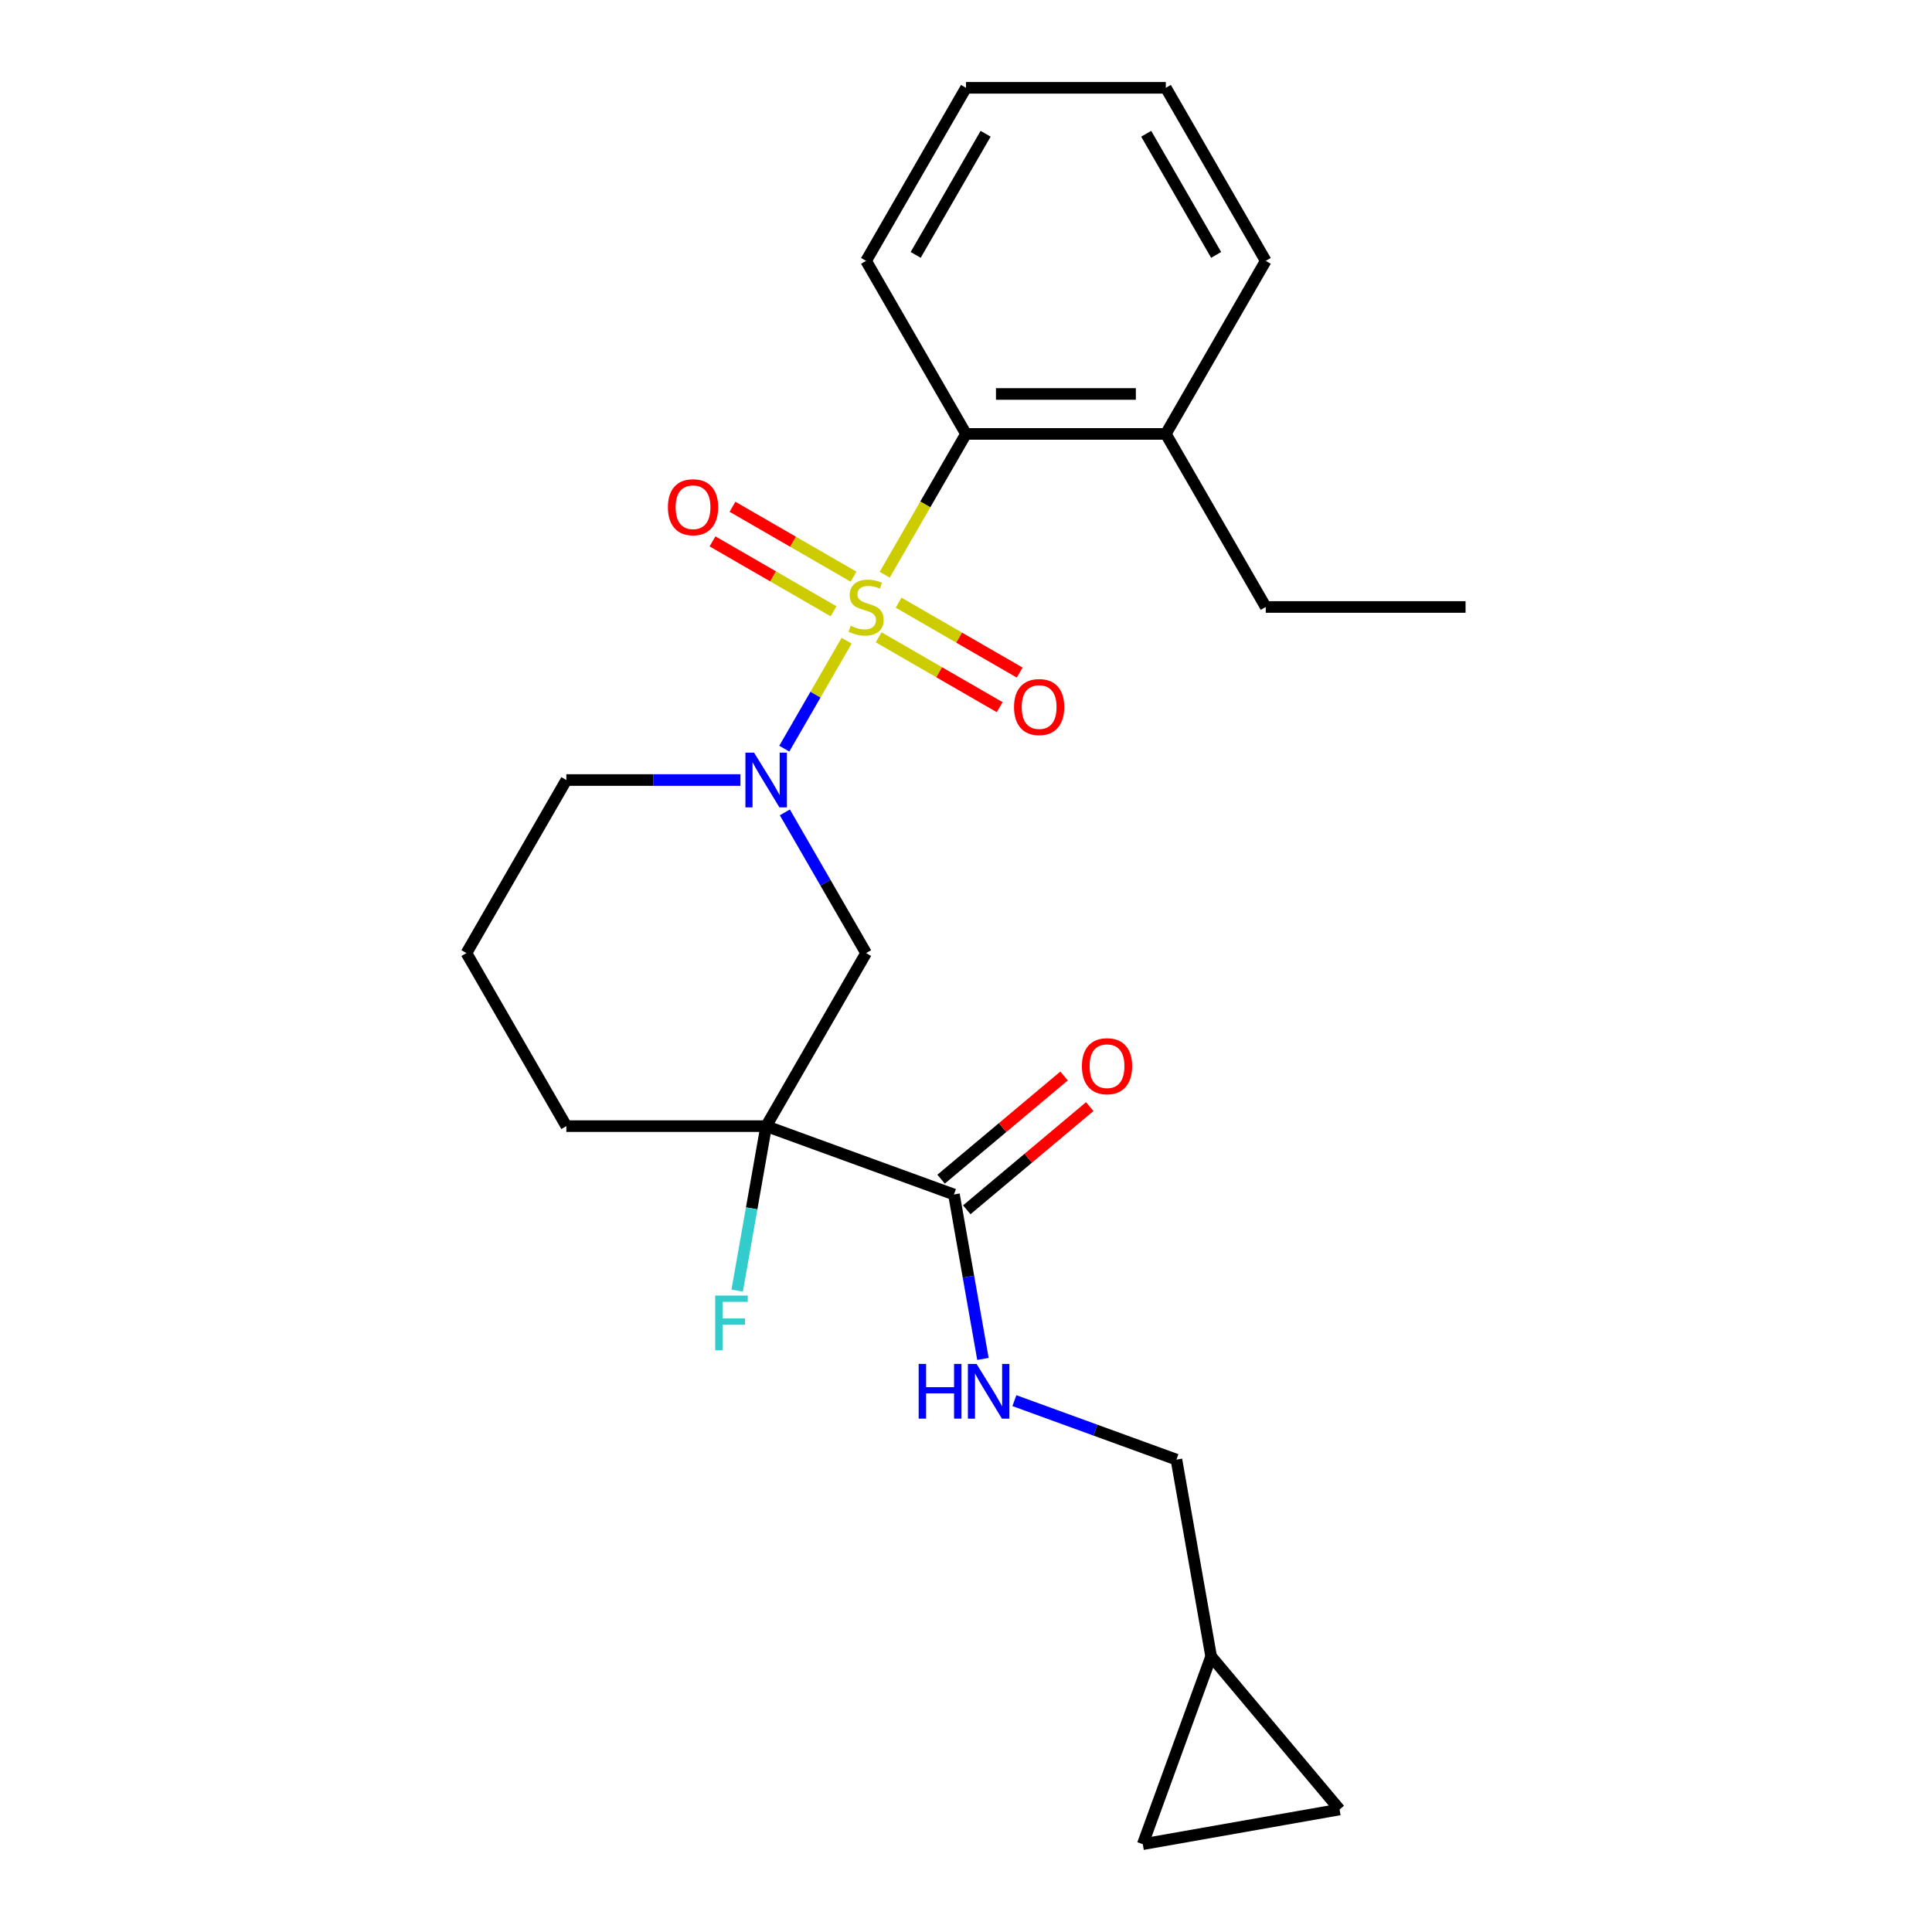 <?xml version='1.0' encoding='iso-8859-1'?>
<svg version='1.1' baseProfile='full'
              xmlns='http://www.w3.org/2000/svg'
                      xmlns:rdkit='http://www.rdkit.org/xml'
                      xmlns:xlink='http://www.w3.org/1999/xlink'
                  xml:space='preserve'
width='1000px' height='1000px' viewBox='0 0 1000 1000'>
<!-- END OF HEADER -->
<rect style='opacity:1.0;fill:#FFFFFF;stroke:none' width='1000' height='1000' x='0' y='0'> </rect>
<path class='bond-0' d='M 438.202,331.637 L 422.075,359.57' style='fill:none;fill-rule:evenodd;stroke:#CCCC00;stroke-width:6px;stroke-linecap:butt;stroke-linejoin:miter;stroke-opacity:1' />
<path class='bond-0' d='M 422.075,359.57 L 405.948,387.502' style='fill:none;fill-rule:evenodd;stroke:#0000FF;stroke-width:6px;stroke-linecap:butt;stroke-linejoin:miter;stroke-opacity:1' />
<path class='bond-3' d='M 457.93,297.466 L 478.965,261.032' style='fill:none;fill-rule:evenodd;stroke:#CCCC00;stroke-width:6px;stroke-linecap:butt;stroke-linejoin:miter;stroke-opacity:1' />
<path class='bond-3' d='M 478.965,261.032 L 500,224.599' style='fill:none;fill-rule:evenodd;stroke:#000000;stroke-width:6px;stroke-linecap:butt;stroke-linejoin:miter;stroke-opacity:1' />
<path class='bond-5' d='M 441.791,298.479 L 410.462,280.391' style='fill:none;fill-rule:evenodd;stroke:#CCCC00;stroke-width:6px;stroke-linecap:butt;stroke-linejoin:miter;stroke-opacity:1' />
<path class='bond-5' d='M 410.462,280.391 L 379.134,262.304' style='fill:none;fill-rule:evenodd;stroke:#FF0000;stroke-width:6px;stroke-linecap:butt;stroke-linejoin:miter;stroke-opacity:1' />
<path class='bond-5' d='M 431.448,316.393 L 400.119,298.306' style='fill:none;fill-rule:evenodd;stroke:#CCCC00;stroke-width:6px;stroke-linecap:butt;stroke-linejoin:miter;stroke-opacity:1' />
<path class='bond-5' d='M 400.119,298.306 L 368.791,280.218' style='fill:none;fill-rule:evenodd;stroke:#FF0000;stroke-width:6px;stroke-linecap:butt;stroke-linejoin:miter;stroke-opacity:1' />
<path class='bond-6' d='M 454.78,329.864 L 486.108,347.952' style='fill:none;fill-rule:evenodd;stroke:#CCCC00;stroke-width:6px;stroke-linecap:butt;stroke-linejoin:miter;stroke-opacity:1' />
<path class='bond-6' d='M 486.108,347.952 L 517.437,366.039' style='fill:none;fill-rule:evenodd;stroke:#FF0000;stroke-width:6px;stroke-linecap:butt;stroke-linejoin:miter;stroke-opacity:1' />
<path class='bond-6' d='M 465.123,311.949 L 496.451,330.037' style='fill:none;fill-rule:evenodd;stroke:#CCCC00;stroke-width:6px;stroke-linecap:butt;stroke-linejoin:miter;stroke-opacity:1' />
<path class='bond-6' d='M 496.451,330.037 L 527.78,348.125' style='fill:none;fill-rule:evenodd;stroke:#FF0000;stroke-width:6px;stroke-linecap:butt;stroke-linejoin:miter;stroke-opacity:1' />
<path class='bond-2' d='M 406.239,420.489 L 427.262,456.903' style='fill:none;fill-rule:evenodd;stroke:#0000FF;stroke-width:6px;stroke-linecap:butt;stroke-linejoin:miter;stroke-opacity:1' />
<path class='bond-2' d='M 427.262,456.903 L 448.285,493.316' style='fill:none;fill-rule:evenodd;stroke:#000000;stroke-width:6px;stroke-linecap:butt;stroke-linejoin:miter;stroke-opacity:1' />
<path class='bond-15' d='M 383.245,403.744 L 338.193,403.744' style='fill:none;fill-rule:evenodd;stroke:#0000FF;stroke-width:6px;stroke-linecap:butt;stroke-linejoin:miter;stroke-opacity:1' />
<path class='bond-15' d='M 338.193,403.744 L 293.142,403.744' style='fill:none;fill-rule:evenodd;stroke:#000000;stroke-width:6px;stroke-linecap:butt;stroke-linejoin:miter;stroke-opacity:1' />
<path class='bond-1' d='M 396.571,582.888 L 448.285,493.316' style='fill:none;fill-rule:evenodd;stroke:#000000;stroke-width:6px;stroke-linecap:butt;stroke-linejoin:miter;stroke-opacity:1' />
<path class='bond-4' d='M 396.571,582.888 L 493.762,618.263' style='fill:none;fill-rule:evenodd;stroke:#000000;stroke-width:6px;stroke-linecap:butt;stroke-linejoin:miter;stroke-opacity:1' />
<path class='bond-13' d='M 396.571,582.888 L 389.067,625.444' style='fill:none;fill-rule:evenodd;stroke:#000000;stroke-width:6px;stroke-linecap:butt;stroke-linejoin:miter;stroke-opacity:1' />
<path class='bond-13' d='M 389.067,625.444 L 381.563,668' style='fill:none;fill-rule:evenodd;stroke:#33CCCC;stroke-width:6px;stroke-linecap:butt;stroke-linejoin:miter;stroke-opacity:1' />
<path class='bond-25' d='M 396.571,582.888 L 293.142,582.888' style='fill:none;fill-rule:evenodd;stroke:#000000;stroke-width:6px;stroke-linecap:butt;stroke-linejoin:miter;stroke-opacity:1' />
<path class='bond-12' d='M 500,224.599 L 603.429,224.599' style='fill:none;fill-rule:evenodd;stroke:#000000;stroke-width:6px;stroke-linecap:butt;stroke-linejoin:miter;stroke-opacity:1' />
<path class='bond-12' d='M 515.514,203.913 L 587.915,203.913' style='fill:none;fill-rule:evenodd;stroke:#000000;stroke-width:6px;stroke-linecap:butt;stroke-linejoin:miter;stroke-opacity:1' />
<path class='bond-17' d='M 500,224.599 L 448.285,135.027' style='fill:none;fill-rule:evenodd;stroke:#000000;stroke-width:6px;stroke-linecap:butt;stroke-linejoin:miter;stroke-opacity:1' />
<path class='bond-7' d='M 493.762,618.263 L 501.266,660.819' style='fill:none;fill-rule:evenodd;stroke:#000000;stroke-width:6px;stroke-linecap:butt;stroke-linejoin:miter;stroke-opacity:1' />
<path class='bond-7' d='M 501.266,660.819 L 508.77,703.375' style='fill:none;fill-rule:evenodd;stroke:#0000FF;stroke-width:6px;stroke-linecap:butt;stroke-linejoin:miter;stroke-opacity:1' />
<path class='bond-11' d='M 500.411,626.186 L 532.234,599.484' style='fill:none;fill-rule:evenodd;stroke:#000000;stroke-width:6px;stroke-linecap:butt;stroke-linejoin:miter;stroke-opacity:1' />
<path class='bond-11' d='M 532.234,599.484 L 564.056,572.781' style='fill:none;fill-rule:evenodd;stroke:#FF0000;stroke-width:6px;stroke-linecap:butt;stroke-linejoin:miter;stroke-opacity:1' />
<path class='bond-11' d='M 487.114,610.34 L 518.937,583.638' style='fill:none;fill-rule:evenodd;stroke:#000000;stroke-width:6px;stroke-linecap:butt;stroke-linejoin:miter;stroke-opacity:1' />
<path class='bond-11' d='M 518.937,583.638 L 550.76,556.935' style='fill:none;fill-rule:evenodd;stroke:#FF0000;stroke-width:6px;stroke-linecap:butt;stroke-linejoin:miter;stroke-opacity:1' />
<path class='bond-14' d='M 525.048,724.971 L 566.981,740.234' style='fill:none;fill-rule:evenodd;stroke:#0000FF;stroke-width:6px;stroke-linecap:butt;stroke-linejoin:miter;stroke-opacity:1' />
<path class='bond-14' d='M 566.981,740.234 L 608.914,755.496' style='fill:none;fill-rule:evenodd;stroke:#000000;stroke-width:6px;stroke-linecap:butt;stroke-linejoin:miter;stroke-opacity:1' />
<path class='bond-8' d='M 626.875,857.354 L 608.914,755.496' style='fill:none;fill-rule:evenodd;stroke:#000000;stroke-width:6px;stroke-linecap:butt;stroke-linejoin:miter;stroke-opacity:1' />
<path class='bond-9' d='M 626.875,857.354 L 693.358,936.585' style='fill:none;fill-rule:evenodd;stroke:#000000;stroke-width:6px;stroke-linecap:butt;stroke-linejoin:miter;stroke-opacity:1' />
<path class='bond-10' d='M 626.875,857.354 L 591.5,954.545' style='fill:none;fill-rule:evenodd;stroke:#000000;stroke-width:6px;stroke-linecap:butt;stroke-linejoin:miter;stroke-opacity:1' />
<path class='bond-26' d='M 693.358,936.585 L 591.5,954.545' style='fill:none;fill-rule:evenodd;stroke:#000000;stroke-width:6px;stroke-linecap:butt;stroke-linejoin:miter;stroke-opacity:1' />
<path class='bond-19' d='M 603.429,224.599 L 655.144,314.171' style='fill:none;fill-rule:evenodd;stroke:#000000;stroke-width:6px;stroke-linecap:butt;stroke-linejoin:miter;stroke-opacity:1' />
<path class='bond-20' d='M 603.429,224.599 L 655.144,135.027' style='fill:none;fill-rule:evenodd;stroke:#000000;stroke-width:6px;stroke-linecap:butt;stroke-linejoin:miter;stroke-opacity:1' />
<path class='bond-18' d='M 293.142,403.744 L 241.427,493.316' style='fill:none;fill-rule:evenodd;stroke:#000000;stroke-width:6px;stroke-linecap:butt;stroke-linejoin:miter;stroke-opacity:1' />
<path class='bond-16' d='M 293.142,582.888 L 241.427,493.316' style='fill:none;fill-rule:evenodd;stroke:#000000;stroke-width:6px;stroke-linecap:butt;stroke-linejoin:miter;stroke-opacity:1' />
<path class='bond-22' d='M 448.285,135.027 L 500,45.455' style='fill:none;fill-rule:evenodd;stroke:#000000;stroke-width:6px;stroke-linecap:butt;stroke-linejoin:miter;stroke-opacity:1' />
<path class='bond-22' d='M 473.957,131.934 L 510.157,69.233' style='fill:none;fill-rule:evenodd;stroke:#000000;stroke-width:6px;stroke-linecap:butt;stroke-linejoin:miter;stroke-opacity:1' />
<path class='bond-21' d='M 655.144,314.171 L 758.573,314.171' style='fill:none;fill-rule:evenodd;stroke:#000000;stroke-width:6px;stroke-linecap:butt;stroke-linejoin:miter;stroke-opacity:1' />
<path class='bond-24' d='M 655.144,135.027 L 603.429,45.455' style='fill:none;fill-rule:evenodd;stroke:#000000;stroke-width:6px;stroke-linecap:butt;stroke-linejoin:miter;stroke-opacity:1' />
<path class='bond-24' d='M 629.472,131.934 L 593.272,69.233' style='fill:none;fill-rule:evenodd;stroke:#000000;stroke-width:6px;stroke-linecap:butt;stroke-linejoin:miter;stroke-opacity:1' />
<path class='bond-23' d='M 500,45.455 L 603.429,45.455' style='fill:none;fill-rule:evenodd;stroke:#000000;stroke-width:6px;stroke-linecap:butt;stroke-linejoin:miter;stroke-opacity:1' />
<path  class='atom-0' d='M 440.285 323.891
Q 440.605 324.011, 441.925 324.571
Q 443.245 325.131, 444.685 325.491
Q 446.165 325.811, 447.605 325.811
Q 450.285 325.811, 451.845 324.531
Q 453.405 323.211, 453.405 320.931
Q 453.405 319.371, 452.605 318.411
Q 451.845 317.451, 450.645 316.931
Q 449.445 316.411, 447.445 315.811
Q 444.925 315.051, 443.405 314.331
Q 441.925 313.611, 440.845 312.091
Q 439.805 310.571, 439.805 308.011
Q 439.805 304.451, 442.205 302.251
Q 444.645 300.051, 449.445 300.051
Q 452.725 300.051, 456.445 301.611
L 455.525 304.691
Q 452.125 303.291, 449.565 303.291
Q 446.805 303.291, 445.285 304.451
Q 443.765 305.571, 443.805 307.531
Q 443.805 309.051, 444.565 309.971
Q 445.365 310.891, 446.485 311.411
Q 447.645 311.931, 449.565 312.531
Q 452.125 313.331, 453.645 314.131
Q 455.165 314.931, 456.245 316.571
Q 457.365 318.171, 457.365 320.931
Q 457.365 324.851, 454.725 326.971
Q 452.125 329.051, 447.765 329.051
Q 445.245 329.051, 443.325 328.491
Q 441.445 327.971, 439.205 327.051
L 440.285 323.891
' fill='#CCCC00'/>
<path  class='atom-1' d='M 390.311 389.584
L 399.591 404.584
Q 400.511 406.064, 401.991 408.744
Q 403.471 411.424, 403.551 411.584
L 403.551 389.584
L 407.311 389.584
L 407.311 417.904
L 403.431 417.904
L 393.471 401.504
Q 392.311 399.584, 391.071 397.384
Q 389.871 395.184, 389.511 394.504
L 389.511 417.904
L 385.831 417.904
L 385.831 389.584
L 390.311 389.584
' fill='#0000FF'/>
<path  class='atom-6' d='M 345.713 262.537
Q 345.713 255.737, 349.073 251.937
Q 352.433 248.137, 358.713 248.137
Q 364.993 248.137, 368.353 251.937
Q 371.713 255.737, 371.713 262.537
Q 371.713 269.417, 368.313 273.337
Q 364.913 277.217, 358.713 277.217
Q 352.473 277.217, 349.073 273.337
Q 345.713 269.457, 345.713 262.537
M 358.713 274.017
Q 363.033 274.017, 365.353 271.137
Q 367.713 268.217, 367.713 262.537
Q 367.713 256.977, 365.353 254.177
Q 363.033 251.337, 358.713 251.337
Q 354.393 251.337, 352.033 254.137
Q 349.713 256.937, 349.713 262.537
Q 349.713 268.257, 352.033 271.137
Q 354.393 274.017, 358.713 274.017
' fill='#FF0000'/>
<path  class='atom-7' d='M 524.858 365.966
Q 524.858 359.166, 528.218 355.366
Q 531.578 351.566, 537.858 351.566
Q 544.138 351.566, 547.498 355.366
Q 550.858 359.166, 550.858 365.966
Q 550.858 372.846, 547.458 376.766
Q 544.058 380.646, 537.858 380.646
Q 531.618 380.646, 528.218 376.766
Q 524.858 372.886, 524.858 365.966
M 537.858 377.446
Q 542.178 377.446, 544.498 374.566
Q 546.858 371.646, 546.858 365.966
Q 546.858 360.406, 544.498 357.606
Q 542.178 354.766, 537.858 354.766
Q 533.538 354.766, 531.178 357.566
Q 528.858 360.366, 528.858 365.966
Q 528.858 371.686, 531.178 374.566
Q 533.538 377.446, 537.858 377.446
' fill='#FF0000'/>
<path  class='atom-8' d='M 475.503 705.961
L 479.343 705.961
L 479.343 718.001
L 493.823 718.001
L 493.823 705.961
L 497.663 705.961
L 497.663 734.281
L 493.823 734.281
L 493.823 721.201
L 479.343 721.201
L 479.343 734.281
L 475.503 734.281
L 475.503 705.961
' fill='#0000FF'/>
<path  class='atom-8' d='M 505.463 705.961
L 514.743 720.961
Q 515.663 722.441, 517.143 725.121
Q 518.623 727.801, 518.703 727.961
L 518.703 705.961
L 522.463 705.961
L 522.463 734.281
L 518.583 734.281
L 508.623 717.881
Q 507.463 715.961, 506.223 713.761
Q 505.023 711.561, 504.663 710.881
L 504.663 734.281
L 500.983 734.281
L 500.983 705.961
L 505.463 705.961
' fill='#0000FF'/>
<path  class='atom-12' d='M 559.994 551.86
Q 559.994 545.06, 563.354 541.26
Q 566.714 537.46, 572.994 537.46
Q 579.274 537.46, 582.634 541.26
Q 585.994 545.06, 585.994 551.86
Q 585.994 558.74, 582.594 562.66
Q 579.194 566.54, 572.994 566.54
Q 566.754 566.54, 563.354 562.66
Q 559.994 558.78, 559.994 551.86
M 572.994 563.34
Q 577.314 563.34, 579.634 560.46
Q 581.994 557.54, 581.994 551.86
Q 581.994 546.3, 579.634 543.5
Q 577.314 540.66, 572.994 540.66
Q 568.674 540.66, 566.314 543.46
Q 563.994 546.26, 563.994 551.86
Q 563.994 557.58, 566.314 560.46
Q 568.674 563.34, 572.994 563.34
' fill='#FF0000'/>
<path  class='atom-14' d='M 370.191 670.586
L 387.031 670.586
L 387.031 673.826
L 373.991 673.826
L 373.991 682.426
L 385.591 682.426
L 385.591 685.706
L 373.991 685.706
L 373.991 698.906
L 370.191 698.906
L 370.191 670.586
' fill='#33CCCC'/>
</svg>
